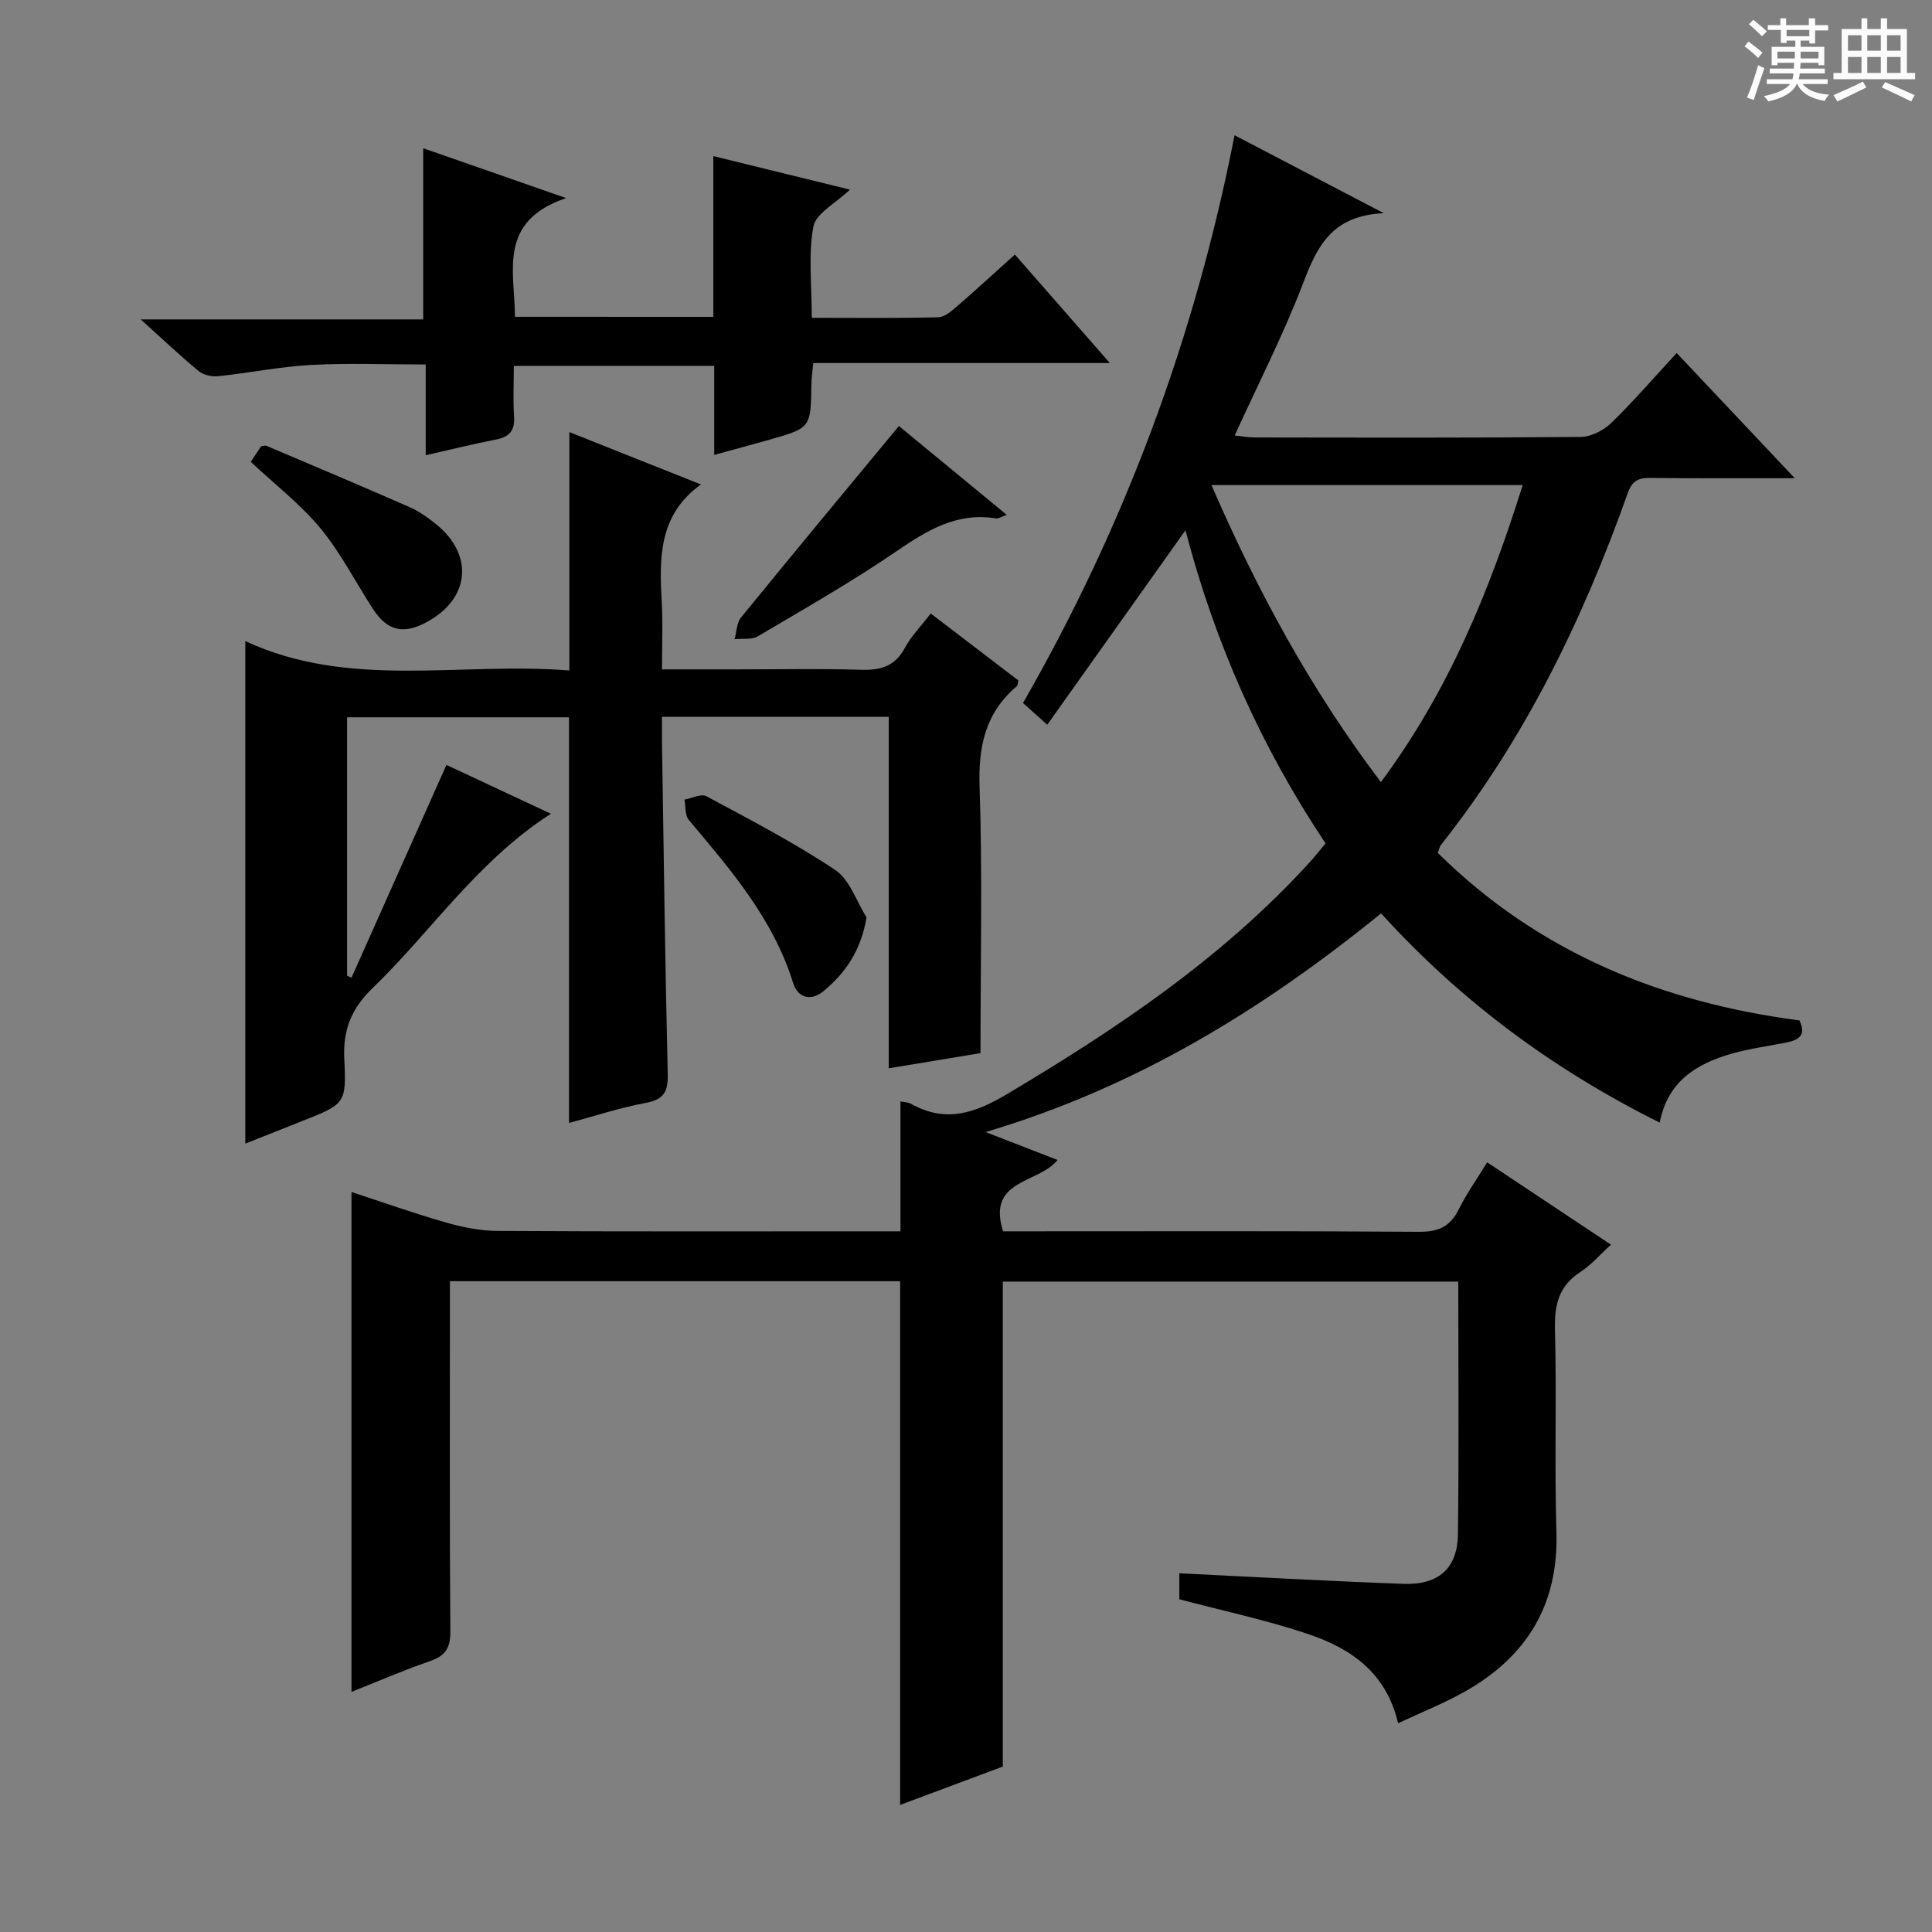 <svg enable-background="new 0 0 400 400" viewBox="0 0 400 400" xmlns="http://www.w3.org/2000/svg"><rect x="0" y="0" width="400" height="400" fill="#808080" stroke="none"/><path d="m361.2 9.6.8-1c.9.7 1.9 1.4 2.9 2.3l-.9 1.1c-1-1-2-1.8-2.8-2.4zm.5 10.6c.9-2.1 1.6-4.3 2.3-6.7.4.2.8.4 1.3.6-.7 2.1-1.5 4.3-2.2 6.6zm.4-15.2.9-.9c1 .8 2 1.6 2.8 2.4l-1 1c-.9-.9-1.8-1.7-2.7-2.5zm12.5-1.2h1.2v1.4h2.7v1.1h-2.7v2.7h-1.2v-.6h-1.8v1.3h4.9v3.8h-1.2v-.5h-3.7c0 .4-.1.9-.1 1.2h5.1v1h-5.2c0 .5-.1.9-.2 1.2h6v1h-5.2c1.1 1.3 2.9 2 5.5 2.2-.4.4-.7.8-.9 1.3-2.9-.5-4.8-1.6-5.7-3.5h-.1c-.8 1.7-2.7 2.9-5.9 3.6-.2-.4-.6-.8-.9-1.1 2.8-.6 4.6-1.4 5.4-2.5h-4.8v-1h5.3c.1-.3.2-.7.2-1.2h-4.9v-1h5c0-.4 0-.8.1-1.2h-3.5v.5h-1.2v-3.8h4.9v-1.3h-1.8v.5h-1.2v-2.7h-2.7v-1h2.6v-1.4h1.2v1.4h4.7v-1.4zm-6.6 8.3h3.6c0-.4 0-.9 0-1.4h-3.6zm1.9-4.6h4.7v-1.3h-4.7zm6.6 3.2h-3.7v1.4h3.7z" fill="#fafbfa"/><path d="m385.3 3.8h1.3v2.2h2.8v-2.2h1.3v2.2h4.1v9.1h1.7v1.3h-16.9v-1.3h1.7v-9.1h4.1v-2.2zm.4 13.1.7 1.2c-1.8.9-3.8 1.9-6 2.9-.2-.4-.5-.8-.8-1.3 2.3-1 4.3-1.9 6.1-2.8zm-3.1-6.4h2.8v-3.2h-2.8zm0 4.6h2.8v-3.3h-2.8zm4-4.6h2.8v-3.2h-2.8zm0 4.6h2.8v-3.3h-2.8zm3.7 1.9c2.1.9 4.1 1.8 6.1 2.7l-.7 1.3c-2.2-1.1-4.2-2-6.1-2.9zm3.2-9.7h-2.8v3.2h2.8zm-2.8 7.8h2.8v-3.3h-2.8z" fill="#fafbfa"/><g fill="#010000"><path d="m186.43 254.93c0-9.46 0-18.06 0-26.89.71.15 1.57.14 2.23.51 7.07 3.97 13.15 1.95 19.75-1.98 22.84-13.57 44.73-28.27 62.77-48.07 1.11-1.21 2.11-2.52 3.26-3.89-13.32-19.96-22.88-41.38-29-64.82-9.57 13.46-18.9 26.59-28.62 40.26-2.06-1.85-3.36-3.01-5.02-4.5 21.01-36.58 35.58-75.54 43.8-117.55 9.96 5.2 19.6 10.24 30.9 16.14-10.87.48-13.84 7.01-16.72 14.54-4.03 10.53-9.2 20.62-14.15 31.48 1.42.15 2.78.41 4.13.41 22.5.03 44.99.1 67.49-.11 2.14-.02 4.73-1.33 6.31-2.86 4.63-4.49 8.85-9.39 13.58-14.51 8.08 8.56 15.86 16.82 24.44 25.91-10.75 0-20.35.07-29.94-.05-2.52-.03-3.76.67-4.66 3.21-9.28 26.16-21.3 50.88-38.65 72.77-.29.37-.36.9-.65 1.65 20.78 20.56 46.29 30.97 74.87 34.68 1.6 3.35-.46 4.14-2.98 4.64-3.74.74-7.54 1.23-11.19 2.29-7.2 2.09-13.14 5.74-14.75 14.24-21.94-10.94-41.08-25.04-57.69-43.32-24.32 19.72-50.53 35.97-81.89 45.27 5.78 2.24 10.33 4.01 14.9 5.78-3.96 4.97-14.69 3.9-11.28 14.77h5.18c27 0 53.99-.09 80.98.1 4.01.03 6.44-1.11 8.2-4.66 1.61-3.24 3.73-6.22 5.87-9.72 8.54 5.68 16.8 11.17 25.63 17.04-2.25 2.05-4.09 4.21-6.37 5.69-4.46 2.9-5.35 6.81-5.22 11.87.36 13.99-.12 28 .3 41.98.45 15.1-6.21 25.82-19.02 33.03-4.29 2.41-8.9 4.24-13.76 6.52-2.48-10.63-9.95-15.55-18.69-18.49-8.59-2.89-17.52-4.77-26.6-7.18 0-1.63 0-3.72 0-5.38 15.63.76 31.02 1.63 46.43 2.19 7.26.26 11.16-3.23 11.25-10.29.22-17.31.07-34.62.07-52.29-31.57 0-62.94 0-94.3 0v100.41c-6.69 2.5-13.92 5.2-21.26 7.94 0-36.4 0-72.28 0-108.43-30.82 0-61.72 0-93.21 0v5.53c0 22.33-.08 44.66.09 66.99.03 3.43-1.04 5.05-4.22 6.14-5.46 1.88-10.78 4.19-16.25 6.37 0-34.62 0-68.87 0-103.5 6.33 2.07 12.87 4.4 19.53 6.31 3.45.99 7.12 1.73 10.69 1.75 25.99.15 51.99.08 77.98.08zm64.39-154.5c9.5 21.9 20.54 42.28 35.08 61.5 14.04-18.91 22.48-39.58 29.36-61.5-21.71 0-42.74 0-64.44 0z"/><path d="m117.81 232.5c0-28.23 0-55.94 0-83.99-15.01 0-30.26 0-45.95 0v53.51c.31.13.62.26.92.39 6.47-14.49 12.93-28.98 19.65-44.04 6.39 2.99 13.81 6.45 21.63 10.11-15.11 9.68-24.72 24.3-37.03 36.21-4.27 4.13-6.05 8.56-5.75 14.55.47 9.31.13 9.33-8.69 12.85-4 1.6-8 3.17-11.8 4.68 0-34.62 0-69.08 0-104.04 21.55 10.05 44.55 4.25 67.09 6.09 0-16.8 0-32.83 0-49.36 8.82 3.51 17.94 7.14 27.24 10.84-8.95 6.44-8.59 15.51-8.1 24.7.23 4.29.04 8.61.04 13.59h15.24c8.66 0 17.33-.18 25.99.08 4.05.12 7-.71 9.05-4.52 1.32-2.46 3.36-4.52 5.36-7.13 6.15 4.7 12.19 9.32 18.14 13.86-.15.61-.13 1.02-.31 1.18-6.5 5.5-8 12.43-7.72 20.81.61 18.13.19 36.3.19 55.17-6.17 1.02-12.27 2.03-19 3.14 0-24.42 0-48.47 0-72.76-15.81 0-31.05 0-46.94 0 0 2-.02 3.77 0 5.54.36 22.8.64 45.6 1.19 68.4.09 3.7-.81 5.29-4.59 5.99-5.44 1.02-10.75 2.78-15.85 4.15z"/><path d="m147.69 65.6c0-11.04 0-21.64 0-33.28 9.59 2.35 18.58 4.56 28.28 6.94-2.97 2.86-7.07 4.92-7.57 7.65-1.08 5.93-.33 12.19-.33 18.89 8.97 0 17.58.11 26.18-.11 1.4-.04 2.9-1.41 4.1-2.46 3.88-3.34 7.64-6.82 11.77-10.53 6.48 7.41 12.67 14.48 19.66 22.46-21.07 0-41.07 0-61.4 0-.17 1.85-.37 3.11-.39 4.36-.12 9.04-.11 9.06-8.55 11.48-3.64 1.04-7.3 2.01-11.57 3.18 0-6.31 0-12.21 0-18.43-13.95 0-27.35 0-41.49 0 0 3.59-.18 7.04.05 10.46.2 2.89-.92 4.23-3.7 4.78-4.69.92-9.34 2.07-14.59 3.26 0-6.25 0-12.13 0-18.79-8.25 0-16.03-.32-23.76.1-6.43.35-12.8 1.66-19.22 2.33-1.32.14-3.06-.26-4.05-1.08-3.84-3.17-7.46-6.6-11.97-10.68h58.48c0-11.95 0-23.34 0-35.44 9.74 3.4 18.73 6.53 29.59 10.32-14.21 4.82-10.65 15.09-10.59 24.58 13.78.01 27.06.01 41.07.01z"/><path d="m186.11 88.2c7.06 5.82 14.44 11.9 22.33 18.4-1.16.39-1.74.81-2.24.73-8.02-1.31-14.15 2.4-20.49 6.73-9.29 6.36-19.11 11.95-28.81 17.68-1.28.75-3.19.42-4.81.6.42-1.51.41-3.37 1.32-4.48 10.76-13.22 21.67-26.33 32.7-39.66z"/><path d="m51.92 95.61c.75-1.13 1.47-2.21 2.14-3.21.47-.06.83-.22 1.08-.11 9.9 4.2 19.81 8.38 29.66 12.7 1.95.86 3.76 2.15 5.43 3.49 8.01 6.44 7.06 15.61-2.05 20.41-4.77 2.51-8.03 1.7-11.02-2.9-3.59-5.54-6.62-11.53-10.79-16.58-4.08-4.95-9.3-8.96-14.45-13.8z"/><path d="m179.41 189.93c-1.18 6.97-4.38 11.48-8.85 15.23-2.72 2.29-5.42 1.37-6.36-1.66-4.11-13.27-12.92-23.42-21.59-33.74-.82-.97-.63-2.79-.9-4.21 1.53-.27 3.46-1.28 4.54-.7 9.02 4.85 18.16 9.59 26.66 15.26 3.02 2.01 4.38 6.47 6.5 9.82z"/></g></svg>
